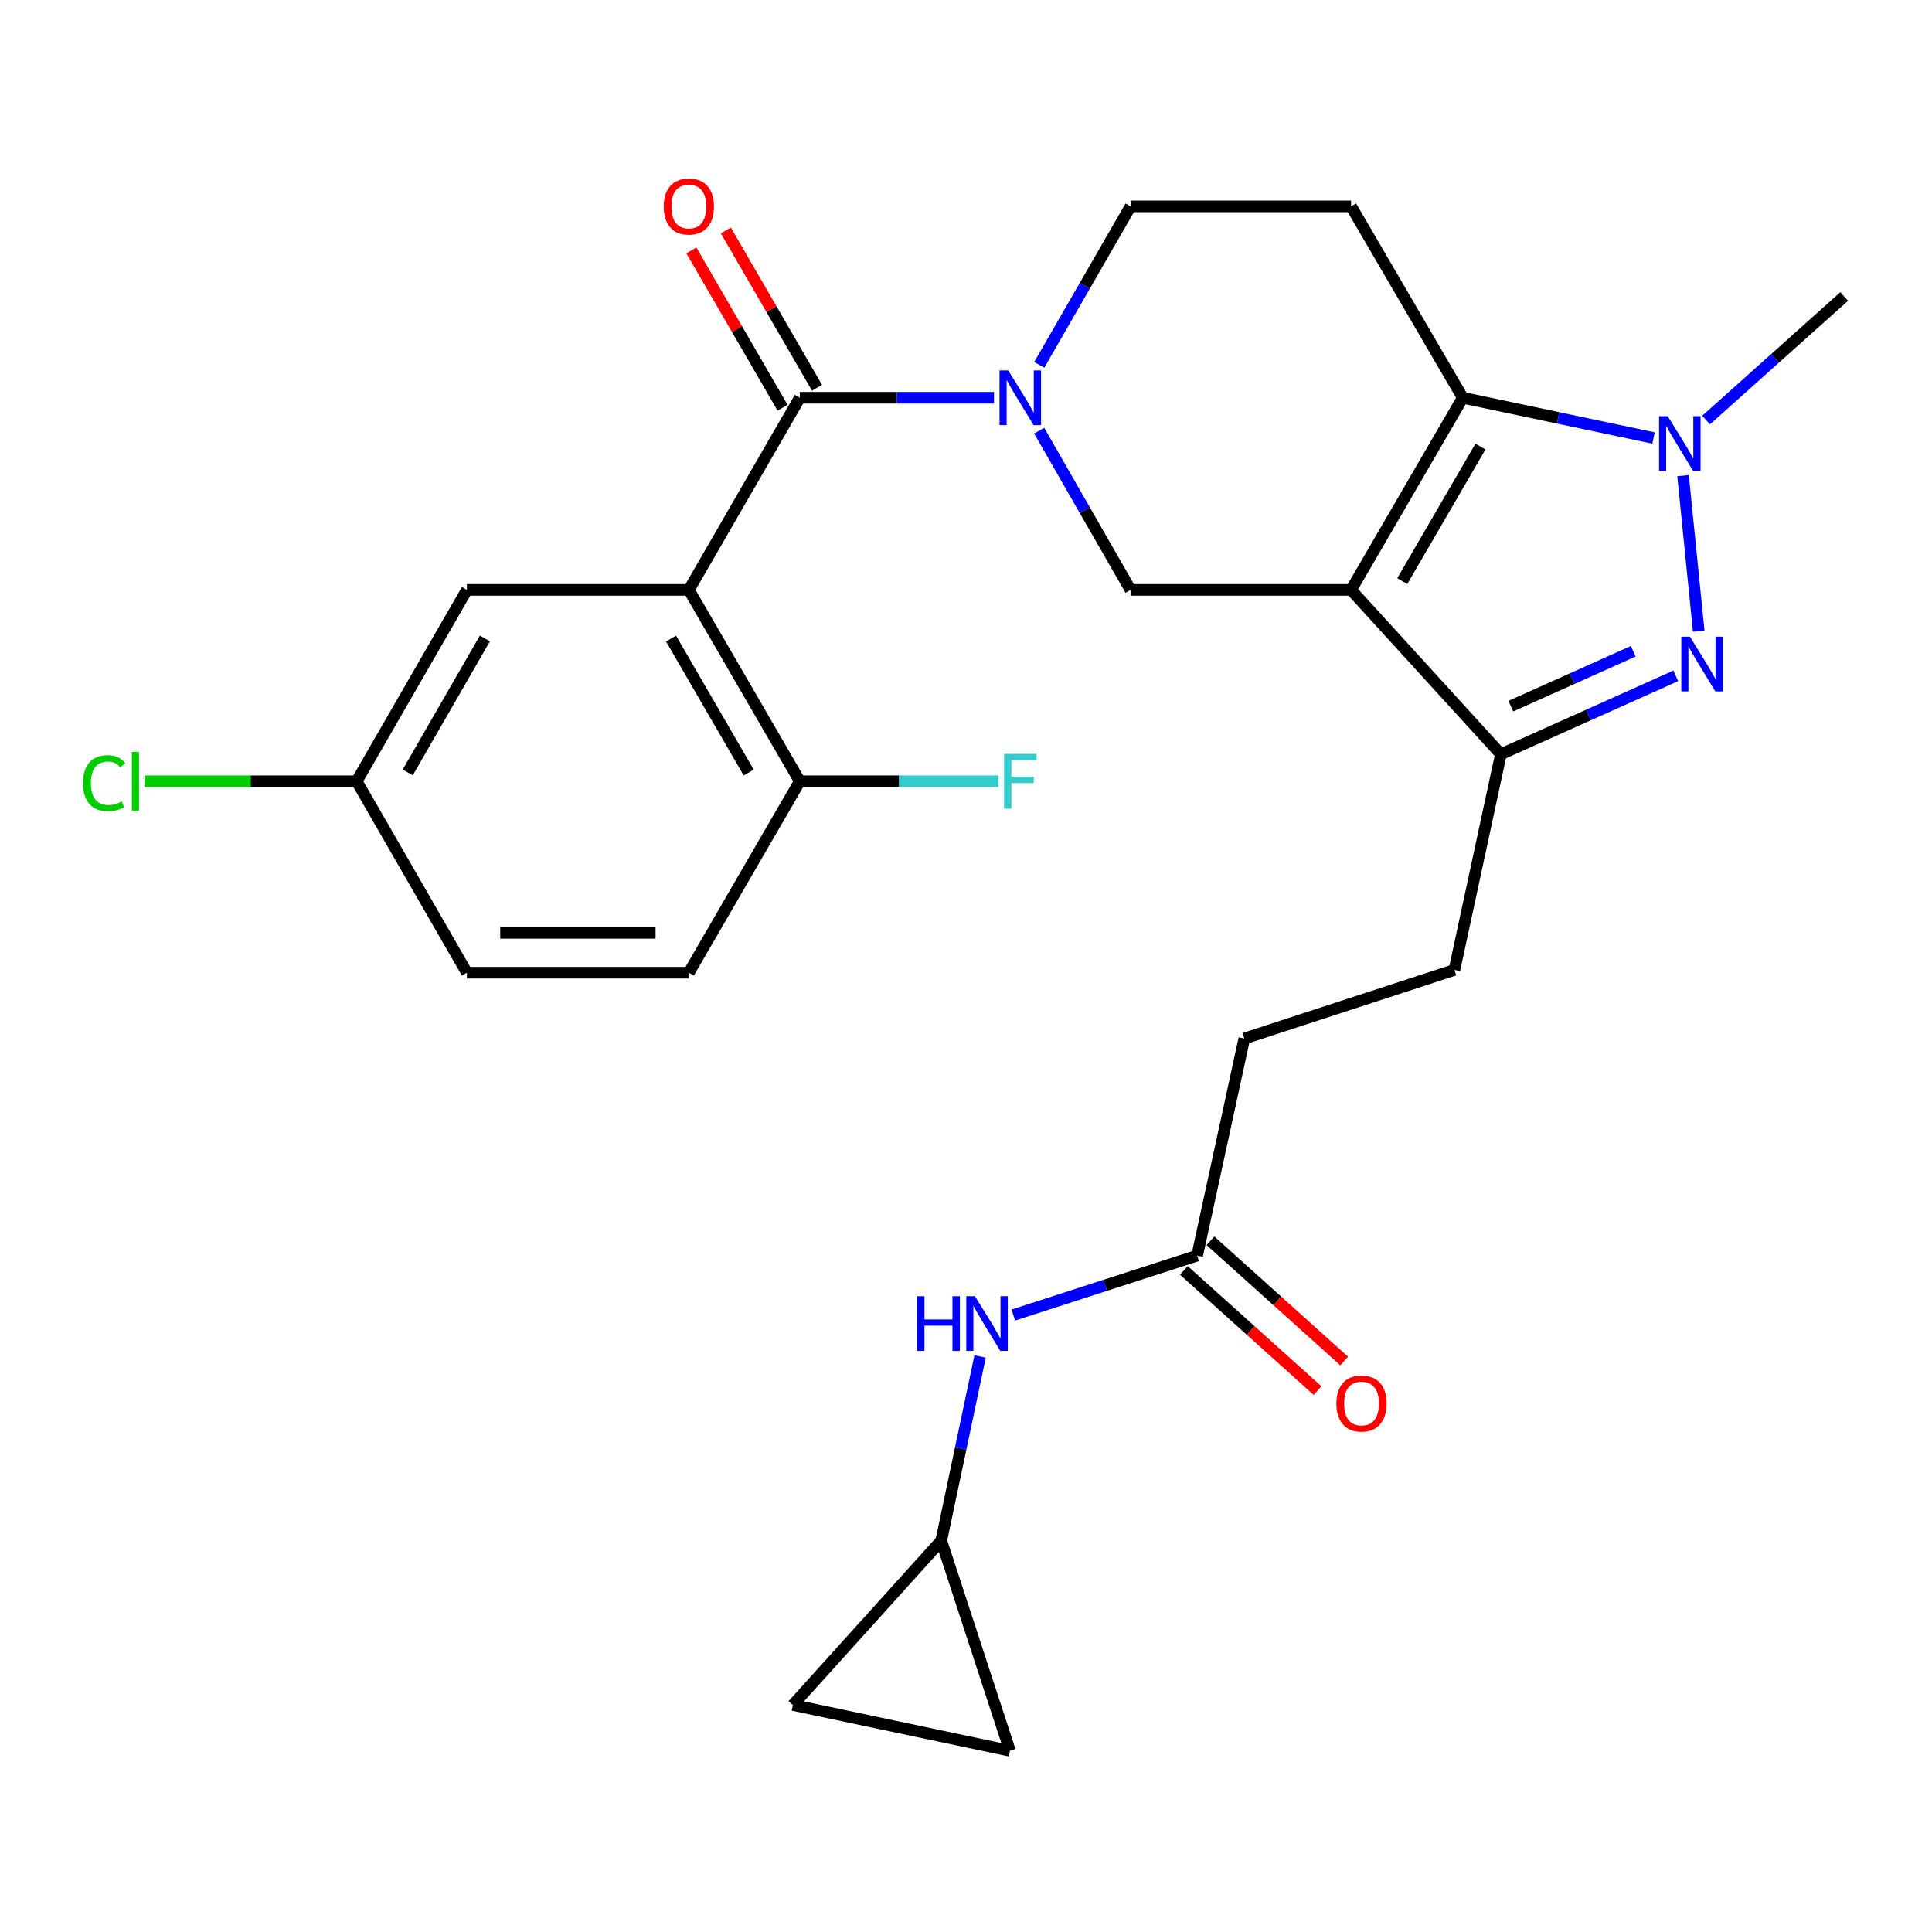 <?xml version='1.0' encoding='iso-8859-1'?>
<svg version='1.1' baseProfile='full'
              xmlns='http://www.w3.org/2000/svg'
                      xmlns:rdkit='http://www.rdkit.org/xml'
                      xmlns:xlink='http://www.w3.org/1999/xlink'
                  xml:space='preserve'
width='1000px' height='1000px' viewBox='0 0 1000 1000'>
<!-- END OF HEADER -->
<rect style='opacity:1.0;fill:#FFFFFF;stroke:none' width='1000' height='1000' x='0' y='0'> </rect>
<path class='bond-0' d='M 699.32,305.325 L 757.122,205.88' style='fill:none;fill-rule:evenodd;stroke:#000000;stroke-width:6px;stroke-linecap:butt;stroke-linejoin:miter;stroke-opacity:1' />
<path class='bond-0' d='M 725.813,300.767 L 766.275,231.156' style='fill:none;fill-rule:evenodd;stroke:#000000;stroke-width:6px;stroke-linecap:butt;stroke-linejoin:miter;stroke-opacity:1' />
<path class='bond-6' d='M 699.32,305.325 L 776.855,390.396' style='fill:none;fill-rule:evenodd;stroke:#000000;stroke-width:6px;stroke-linecap:butt;stroke-linejoin:miter;stroke-opacity:1' />
<path class='bond-7' d='M 699.32,305.325 L 585.17,305.325' style='fill:none;fill-rule:evenodd;stroke:#000000;stroke-width:6px;stroke-linecap:butt;stroke-linejoin:miter;stroke-opacity:1' />
<path class='bond-2' d='M 757.122,205.88 L 806.493,216.298' style='fill:none;fill-rule:evenodd;stroke:#000000;stroke-width:6px;stroke-linecap:butt;stroke-linejoin:miter;stroke-opacity:1' />
<path class='bond-2' d='M 806.493,216.298 L 855.863,226.715' style='fill:none;fill-rule:evenodd;stroke:#0000FF;stroke-width:6px;stroke-linecap:butt;stroke-linejoin:miter;stroke-opacity:1' />
<path class='bond-8' d='M 757.122,205.88 L 699.32,106.813' style='fill:none;fill-rule:evenodd;stroke:#000000;stroke-width:6px;stroke-linecap:butt;stroke-linejoin:miter;stroke-opacity:1' />
<path class='bond-1' d='M 867.38,349.809 L 822.118,370.102' style='fill:none;fill-rule:evenodd;stroke:#0000FF;stroke-width:6px;stroke-linecap:butt;stroke-linejoin:miter;stroke-opacity:1' />
<path class='bond-1' d='M 822.118,370.102 L 776.855,390.396' style='fill:none;fill-rule:evenodd;stroke:#000000;stroke-width:6px;stroke-linecap:butt;stroke-linejoin:miter;stroke-opacity:1' />
<path class='bond-1' d='M 845.367,337.086 L 813.684,351.291' style='fill:none;fill-rule:evenodd;stroke:#0000FF;stroke-width:6px;stroke-linecap:butt;stroke-linejoin:miter;stroke-opacity:1' />
<path class='bond-1' d='M 813.684,351.291 L 782,365.497' style='fill:none;fill-rule:evenodd;stroke:#000000;stroke-width:6px;stroke-linecap:butt;stroke-linejoin:miter;stroke-opacity:1' />
<path class='bond-27' d='M 879.257,326.687 L 871.147,246.187' style='fill:none;fill-rule:evenodd;stroke:#0000FF;stroke-width:6px;stroke-linecap:butt;stroke-linejoin:miter;stroke-opacity:1' />
<path class='bond-23' d='M 883.068,217.424 L 918.807,185.448' style='fill:none;fill-rule:evenodd;stroke:#0000FF;stroke-width:6px;stroke-linecap:butt;stroke-linejoin:miter;stroke-opacity:1' />
<path class='bond-23' d='M 918.807,185.448 L 954.545,153.472' style='fill:none;fill-rule:evenodd;stroke:#000000;stroke-width:6px;stroke-linecap:butt;stroke-linejoin:miter;stroke-opacity:1' />
<path class='bond-3' d='M 413.973,205.88 L 464.24,205.88' style='fill:none;fill-rule:evenodd;stroke:#000000;stroke-width:6px;stroke-linecap:butt;stroke-linejoin:miter;stroke-opacity:1' />
<path class='bond-3' d='M 464.24,205.88 L 514.507,205.88' style='fill:none;fill-rule:evenodd;stroke:#0000FF;stroke-width:6px;stroke-linecap:butt;stroke-linejoin:miter;stroke-opacity:1' />
<path class='bond-5' d='M 413.973,205.88 L 356.549,305.325' style='fill:none;fill-rule:evenodd;stroke:#000000;stroke-width:6px;stroke-linecap:butt;stroke-linejoin:miter;stroke-opacity:1' />
<path class='bond-17' d='M 422.891,200.711 L 399.286,159.989' style='fill:none;fill-rule:evenodd;stroke:#000000;stroke-width:6px;stroke-linecap:butt;stroke-linejoin:miter;stroke-opacity:1' />
<path class='bond-17' d='M 399.286,159.989 L 375.682,119.267' style='fill:none;fill-rule:evenodd;stroke:#FF0000;stroke-width:6px;stroke-linecap:butt;stroke-linejoin:miter;stroke-opacity:1' />
<path class='bond-17' d='M 405.056,211.049 L 381.451,170.327' style='fill:none;fill-rule:evenodd;stroke:#000000;stroke-width:6px;stroke-linecap:butt;stroke-linejoin:miter;stroke-opacity:1' />
<path class='bond-17' d='M 381.451,170.327 L 357.846,129.605' style='fill:none;fill-rule:evenodd;stroke:#FF0000;stroke-width:6px;stroke-linecap:butt;stroke-linejoin:miter;stroke-opacity:1' />
<path class='bond-4' d='M 537.872,222.906 L 561.521,264.115' style='fill:none;fill-rule:evenodd;stroke:#0000FF;stroke-width:6px;stroke-linecap:butt;stroke-linejoin:miter;stroke-opacity:1' />
<path class='bond-4' d='M 561.521,264.115 L 585.17,305.325' style='fill:none;fill-rule:evenodd;stroke:#000000;stroke-width:6px;stroke-linecap:butt;stroke-linejoin:miter;stroke-opacity:1' />
<path class='bond-10' d='M 537.904,188.862 L 561.537,147.837' style='fill:none;fill-rule:evenodd;stroke:#0000FF;stroke-width:6px;stroke-linecap:butt;stroke-linejoin:miter;stroke-opacity:1' />
<path class='bond-10' d='M 561.537,147.837 L 585.17,106.813' style='fill:none;fill-rule:evenodd;stroke:#000000;stroke-width:6px;stroke-linecap:butt;stroke-linejoin:miter;stroke-opacity:1' />
<path class='bond-9' d='M 356.549,305.325 L 413.973,404.38' style='fill:none;fill-rule:evenodd;stroke:#000000;stroke-width:6px;stroke-linecap:butt;stroke-linejoin:miter;stroke-opacity:1' />
<path class='bond-9' d='M 347.328,330.522 L 387.525,399.861' style='fill:none;fill-rule:evenodd;stroke:#000000;stroke-width:6px;stroke-linecap:butt;stroke-linejoin:miter;stroke-opacity:1' />
<path class='bond-13' d='M 356.549,305.325 L 241.677,305.325' style='fill:none;fill-rule:evenodd;stroke:#000000;stroke-width:6px;stroke-linecap:butt;stroke-linejoin:miter;stroke-opacity:1' />
<path class='bond-18' d='M 776.855,390.396 L 752.804,502.026' style='fill:none;fill-rule:evenodd;stroke:#000000;stroke-width:6px;stroke-linecap:butt;stroke-linejoin:miter;stroke-opacity:1' />
<path class='bond-28' d='M 699.32,106.813 L 585.17,106.813' style='fill:none;fill-rule:evenodd;stroke:#000000;stroke-width:6px;stroke-linecap:butt;stroke-linejoin:miter;stroke-opacity:1' />
<path class='bond-20' d='M 413.973,404.38 L 356.549,503.469' style='fill:none;fill-rule:evenodd;stroke:#000000;stroke-width:6px;stroke-linecap:butt;stroke-linejoin:miter;stroke-opacity:1' />
<path class='bond-24' d='M 413.973,404.38 L 465.4,404.38' style='fill:none;fill-rule:evenodd;stroke:#000000;stroke-width:6px;stroke-linecap:butt;stroke-linejoin:miter;stroke-opacity:1' />
<path class='bond-24' d='M 465.4,404.38 L 516.827,404.38' style='fill:none;fill-rule:evenodd;stroke:#33CCCC;stroke-width:6px;stroke-linecap:butt;stroke-linejoin:miter;stroke-opacity:1' />
<path class='bond-11' d='M 487.191,797.428 L 497.243,749.768' style='fill:none;fill-rule:evenodd;stroke:#000000;stroke-width:6px;stroke-linecap:butt;stroke-linejoin:miter;stroke-opacity:1' />
<path class='bond-11' d='M 497.243,749.768 L 507.295,702.107' style='fill:none;fill-rule:evenodd;stroke:#0000FF;stroke-width:6px;stroke-linecap:butt;stroke-linejoin:miter;stroke-opacity:1' />
<path class='bond-15' d='M 487.191,797.428 L 410.389,882.488' style='fill:none;fill-rule:evenodd;stroke:#000000;stroke-width:6px;stroke-linecap:butt;stroke-linejoin:miter;stroke-opacity:1' />
<path class='bond-16' d='M 487.191,797.428 L 522.741,906.196' style='fill:none;fill-rule:evenodd;stroke:#000000;stroke-width:6px;stroke-linecap:butt;stroke-linejoin:miter;stroke-opacity:1' />
<path class='bond-12' d='M 619.643,649.894 L 644.049,537.542' style='fill:none;fill-rule:evenodd;stroke:#000000;stroke-width:6px;stroke-linecap:butt;stroke-linejoin:miter;stroke-opacity:1' />
<path class='bond-14' d='M 619.643,649.894 L 572.064,665.286' style='fill:none;fill-rule:evenodd;stroke:#000000;stroke-width:6px;stroke-linecap:butt;stroke-linejoin:miter;stroke-opacity:1' />
<path class='bond-14' d='M 572.064,665.286 L 524.484,680.678' style='fill:none;fill-rule:evenodd;stroke:#0000FF;stroke-width:6px;stroke-linecap:butt;stroke-linejoin:miter;stroke-opacity:1' />
<path class='bond-19' d='M 612.751,657.559 L 647.357,688.67' style='fill:none;fill-rule:evenodd;stroke:#000000;stroke-width:6px;stroke-linecap:butt;stroke-linejoin:miter;stroke-opacity:1' />
<path class='bond-19' d='M 647.357,688.67 L 681.963,719.782' style='fill:none;fill-rule:evenodd;stroke:#FF0000;stroke-width:6px;stroke-linecap:butt;stroke-linejoin:miter;stroke-opacity:1' />
<path class='bond-19' d='M 626.534,642.228 L 661.14,673.34' style='fill:none;fill-rule:evenodd;stroke:#000000;stroke-width:6px;stroke-linecap:butt;stroke-linejoin:miter;stroke-opacity:1' />
<path class='bond-19' d='M 661.14,673.34 L 695.745,704.452' style='fill:none;fill-rule:evenodd;stroke:#FF0000;stroke-width:6px;stroke-linecap:butt;stroke-linejoin:miter;stroke-opacity:1' />
<path class='bond-21' d='M 241.677,305.325 L 184.619,404.38' style='fill:none;fill-rule:evenodd;stroke:#000000;stroke-width:6px;stroke-linecap:butt;stroke-linejoin:miter;stroke-opacity:1' />
<path class='bond-21' d='M 250.982,330.473 L 211.042,399.811' style='fill:none;fill-rule:evenodd;stroke:#000000;stroke-width:6px;stroke-linecap:butt;stroke-linejoin:miter;stroke-opacity:1' />
<path class='bond-30' d='M 410.389,882.488 L 522.741,906.196' style='fill:none;fill-rule:evenodd;stroke:#000000;stroke-width:6px;stroke-linecap:butt;stroke-linejoin:miter;stroke-opacity:1' />
<path class='bond-22' d='M 752.804,502.026 L 644.049,537.542' style='fill:none;fill-rule:evenodd;stroke:#000000;stroke-width:6px;stroke-linecap:butt;stroke-linejoin:miter;stroke-opacity:1' />
<path class='bond-29' d='M 356.549,503.469 L 241.677,503.469' style='fill:none;fill-rule:evenodd;stroke:#000000;stroke-width:6px;stroke-linecap:butt;stroke-linejoin:miter;stroke-opacity:1' />
<path class='bond-29' d='M 339.318,482.854 L 258.908,482.854' style='fill:none;fill-rule:evenodd;stroke:#000000;stroke-width:6px;stroke-linecap:butt;stroke-linejoin:miter;stroke-opacity:1' />
<path class='bond-25' d='M 184.619,404.38 L 241.677,503.469' style='fill:none;fill-rule:evenodd;stroke:#000000;stroke-width:6px;stroke-linecap:butt;stroke-linejoin:miter;stroke-opacity:1' />
<path class='bond-26' d='M 184.619,404.38 L 129.707,404.38' style='fill:none;fill-rule:evenodd;stroke:#000000;stroke-width:6px;stroke-linecap:butt;stroke-linejoin:miter;stroke-opacity:1' />
<path class='bond-26' d='M 129.707,404.38 L 74.795,404.38' style='fill:none;fill-rule:evenodd;stroke:#00CC00;stroke-width:6px;stroke-linecap:butt;stroke-linejoin:miter;stroke-opacity:1' />
<path  class='atom-2' d='M 874.713 329.554
L 883.993 344.554
Q 884.913 346.034, 886.393 348.714
Q 887.873 351.394, 887.953 351.554
L 887.953 329.554
L 891.713 329.554
L 891.713 357.874
L 887.833 357.874
L 877.873 341.474
Q 876.713 339.554, 875.473 337.354
Q 874.273 335.154, 873.913 334.474
L 873.913 357.874
L 870.233 357.874
L 870.233 329.554
L 874.713 329.554
' fill='#0000FF'/>
<path  class='atom-3' d='M 863.214 215.427
L 872.494 230.427
Q 873.414 231.907, 874.894 234.587
Q 876.374 237.267, 876.454 237.427
L 876.454 215.427
L 880.214 215.427
L 880.214 243.747
L 876.334 243.747
L 866.374 227.347
Q 865.214 225.427, 863.974 223.227
Q 862.774 221.027, 862.414 220.347
L 862.414 243.747
L 858.734 243.747
L 858.734 215.427
L 863.214 215.427
' fill='#0000FF'/>
<path  class='atom-5' d='M 521.84 191.72
L 531.12 206.72
Q 532.04 208.2, 533.52 210.88
Q 535 213.56, 535.08 213.72
L 535.08 191.72
L 538.84 191.72
L 538.84 220.04
L 534.96 220.04
L 525 203.64
Q 523.84 201.72, 522.6 199.52
Q 521.4 197.32, 521.04 196.64
L 521.04 220.04
L 517.36 220.04
L 517.36 191.72
L 521.84 191.72
' fill='#0000FF'/>
<path  class='atom-15' d='M 474.667 670.917
L 478.507 670.917
L 478.507 682.957
L 492.987 682.957
L 492.987 670.917
L 496.827 670.917
L 496.827 699.237
L 492.987 699.237
L 492.987 686.157
L 478.507 686.157
L 478.507 699.237
L 474.667 699.237
L 474.667 670.917
' fill='#0000FF'/>
<path  class='atom-15' d='M 504.627 670.917
L 513.907 685.917
Q 514.827 687.397, 516.307 690.077
Q 517.787 692.757, 517.867 692.917
L 517.867 670.917
L 521.627 670.917
L 521.627 699.237
L 517.747 699.237
L 507.787 682.837
Q 506.627 680.917, 505.387 678.717
Q 504.187 676.517, 503.827 675.837
L 503.827 699.237
L 500.147 699.237
L 500.147 670.917
L 504.627 670.917
' fill='#0000FF'/>
<path  class='atom-18' d='M 343.549 106.893
Q 343.549 100.093, 346.909 96.293
Q 350.269 92.493, 356.549 92.493
Q 362.829 92.493, 366.189 96.293
Q 369.549 100.093, 369.549 106.893
Q 369.549 113.773, 366.149 117.693
Q 362.749 121.573, 356.549 121.573
Q 350.309 121.573, 346.909 117.693
Q 343.549 113.813, 343.549 106.893
M 356.549 118.373
Q 360.869 118.373, 363.189 115.493
Q 365.549 112.573, 365.549 106.893
Q 365.549 101.333, 363.189 98.533
Q 360.869 95.693, 356.549 95.693
Q 352.229 95.693, 349.869 98.493
Q 347.549 101.293, 347.549 106.893
Q 347.549 112.613, 349.869 115.493
Q 352.229 118.373, 356.549 118.373
' fill='#FF0000'/>
<path  class='atom-20' d='M 691.714 726.455
Q 691.714 719.655, 695.074 715.855
Q 698.434 712.055, 704.714 712.055
Q 710.994 712.055, 714.354 715.855
Q 717.714 719.655, 717.714 726.455
Q 717.714 733.335, 714.314 737.255
Q 710.914 741.135, 704.714 741.135
Q 698.474 741.135, 695.074 737.255
Q 691.714 733.375, 691.714 726.455
M 704.714 737.935
Q 709.034 737.935, 711.354 735.055
Q 713.714 732.135, 713.714 726.455
Q 713.714 720.895, 711.354 718.095
Q 709.034 715.255, 704.714 715.255
Q 700.394 715.255, 698.034 718.055
Q 695.714 720.855, 695.714 726.455
Q 695.714 732.175, 698.034 735.055
Q 700.394 737.935, 704.714 737.935
' fill='#FF0000'/>
<path  class='atom-25' d='M 519.68 390.22
L 536.52 390.22
L 536.52 393.46
L 523.48 393.46
L 523.48 402.06
L 535.08 402.06
L 535.08 405.34
L 523.48 405.34
L 523.48 418.54
L 519.68 418.54
L 519.68 390.22
' fill='#33CCCC'/>
<path  class='atom-27' d='M 42.971 405.36
Q 42.971 398.32, 46.251 394.64
Q 49.571 390.92, 55.851 390.92
Q 61.691 390.92, 64.811 395.04
L 62.171 397.2
Q 59.891 394.2, 55.851 394.2
Q 51.571 394.2, 49.291 397.08
Q 47.051 399.92, 47.051 405.36
Q 47.051 410.96, 49.371 413.84
Q 51.731 416.72, 56.291 416.72
Q 59.411 416.72, 63.051 414.84
L 64.171 417.84
Q 62.691 418.8, 60.451 419.36
Q 58.211 419.92, 55.731 419.92
Q 49.571 419.92, 46.251 416.16
Q 42.971 412.4, 42.971 405.36
' fill='#00CC00'/>
<path  class='atom-27' d='M 68.251 389.2
L 71.931 389.2
L 71.931 419.56
L 68.251 419.56
L 68.251 389.2
' fill='#00CC00'/>
</svg>
